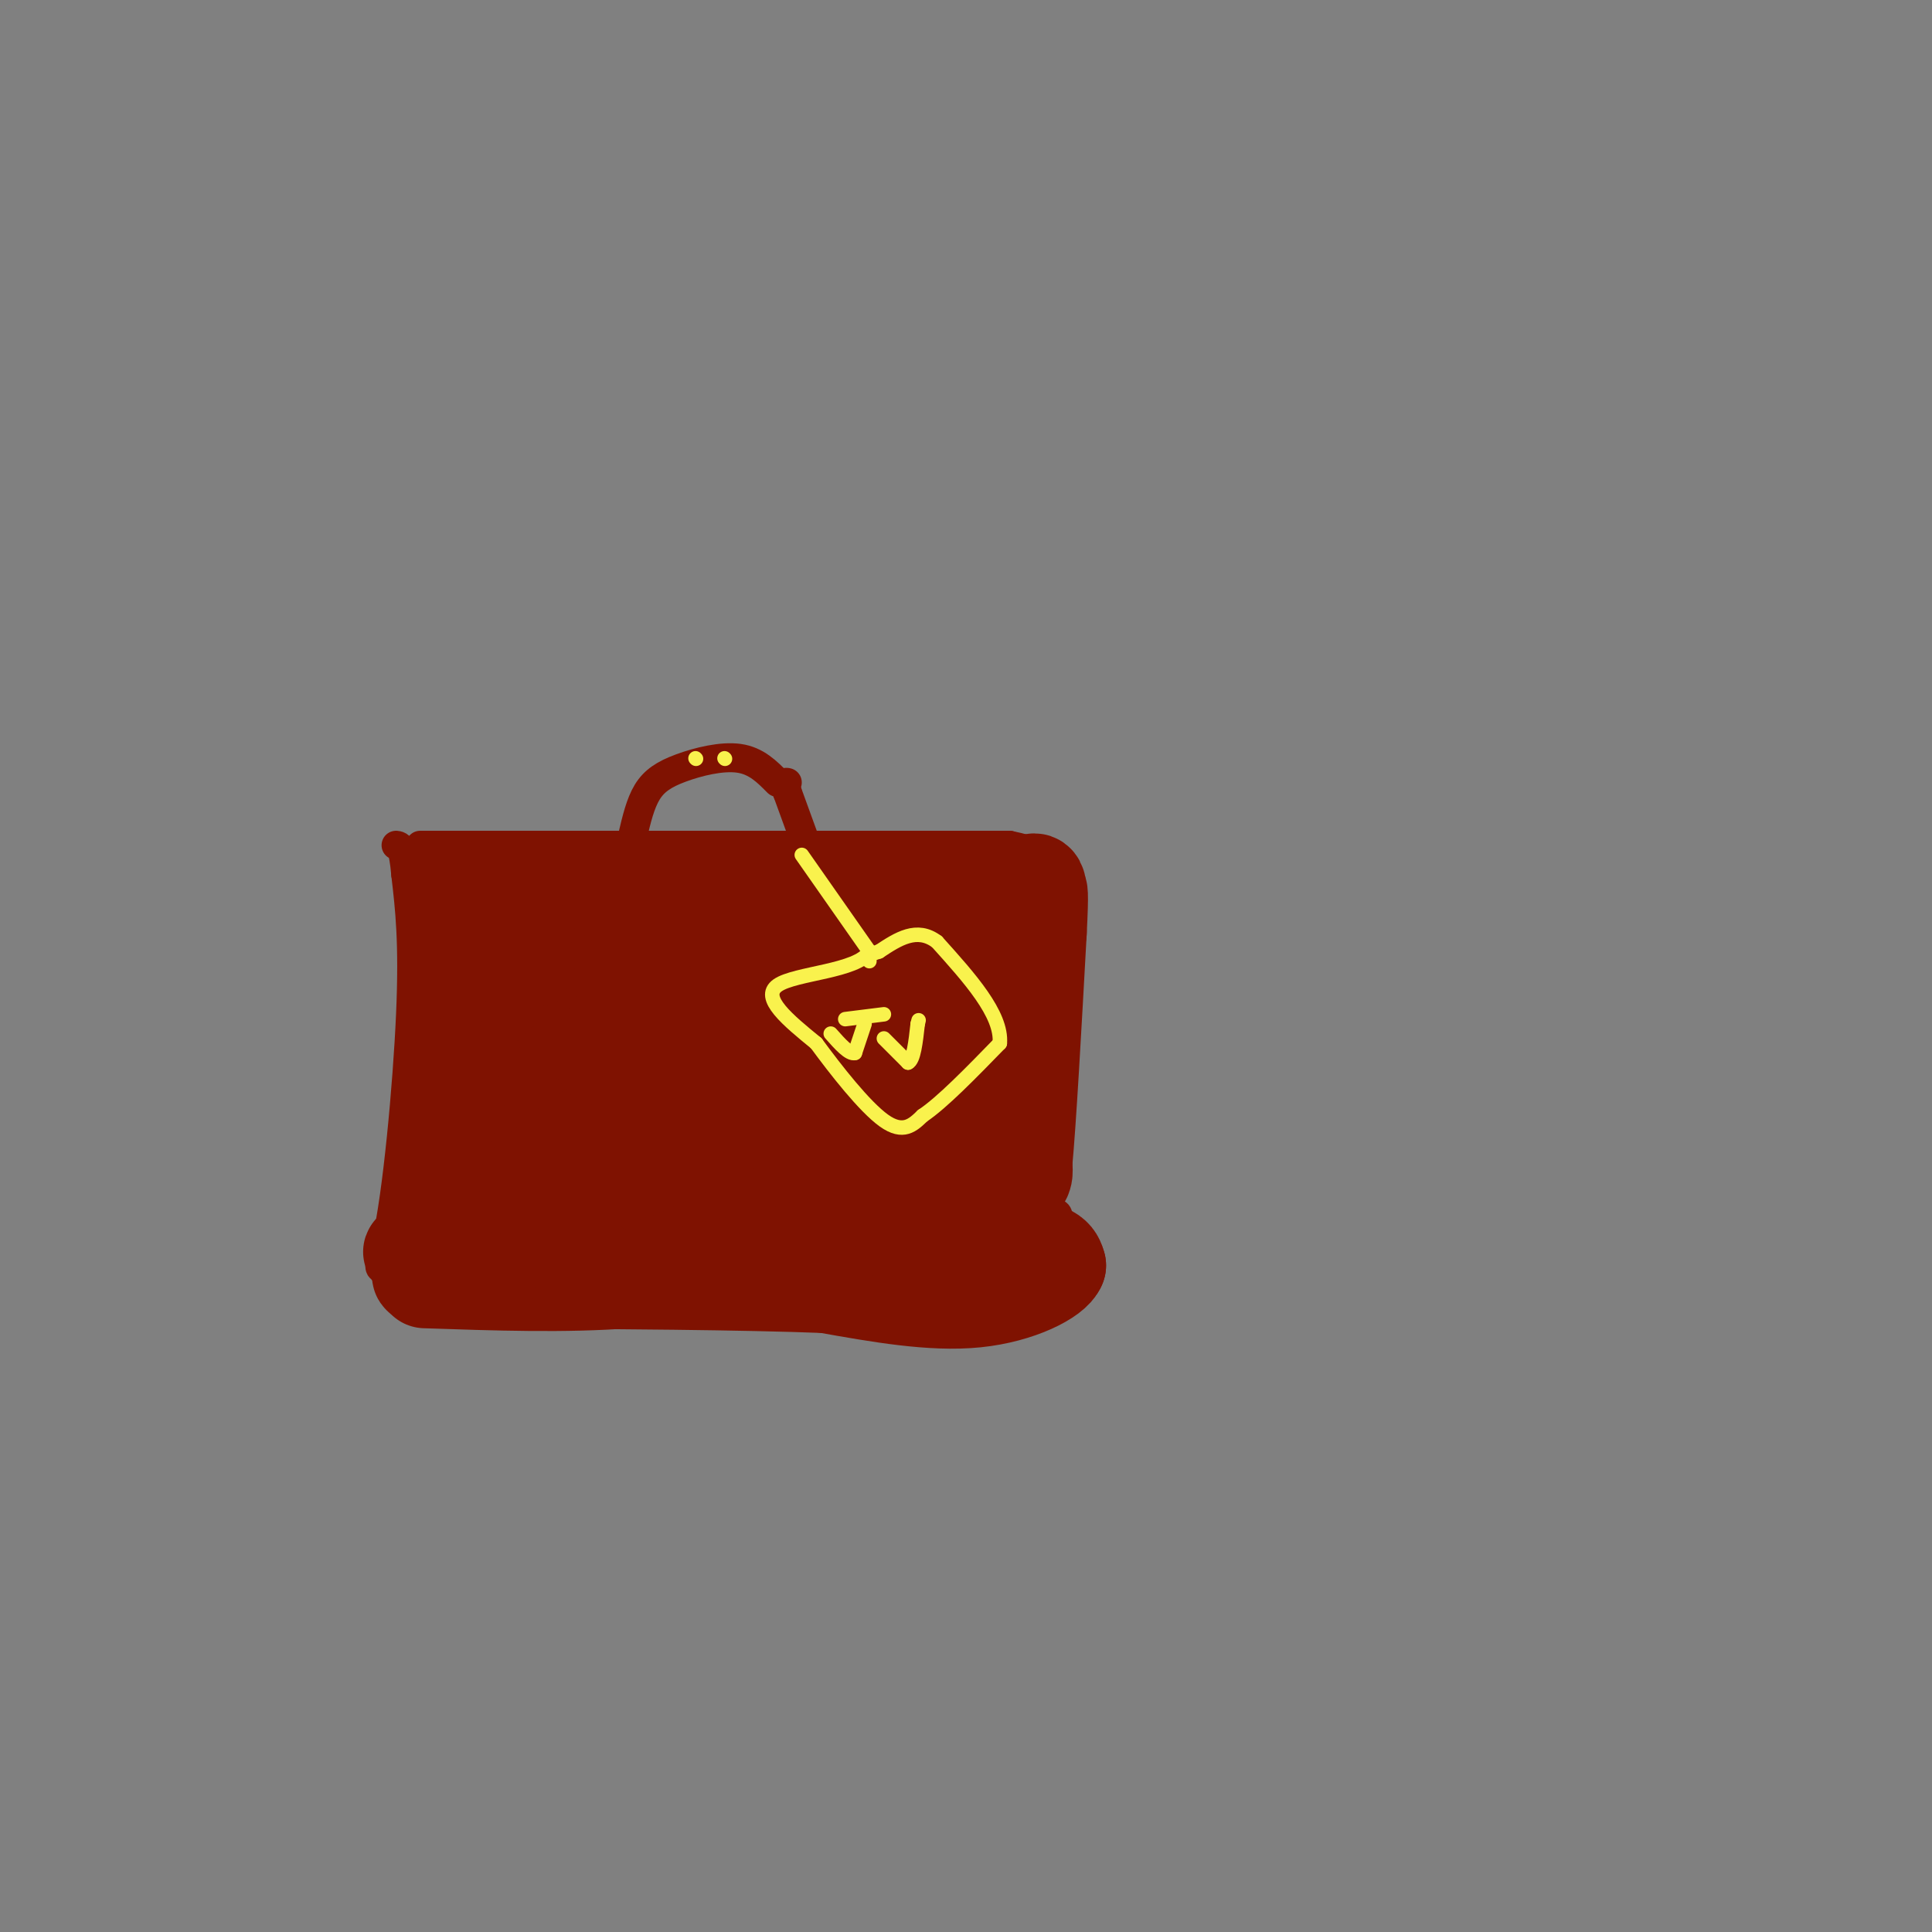 <svg viewBox='0 0 400 400' version='1.1' xmlns='http://www.w3.org/2000/svg' xmlns:xlink='http://www.w3.org/1999/xlink'><rect x="0" y="0" width="400" height="400" fill="#808080" stroke="none"/><g fill='none' stroke='rgb(127,18,1)' stroke-width='6' stroke-linecap='round' stroke-linejoin='round'><path d='M87,175c0.000,0.000 122.000,0.000 122,0'/><path d='M209,175c20.178,4.089 9.622,14.311 5,27c-4.622,12.689 -3.311,27.844 -2,43'/><path d='M212,245c4.000,7.933 15.000,6.267 -3,7c-18.000,0.733 -65.000,3.867 -112,7'/><path d='M97,259c-21.488,3.083 -19.208,7.292 -17,-2c2.208,-9.292 4.345,-32.083 5,-47c0.655,-14.917 -0.173,-21.958 -1,-29'/><path d='M84,181c-0.500,-5.833 -1.250,-5.917 -2,-6'/><path d='M131,173c0.786,-3.327 1.571,-6.655 3,-9c1.429,-2.345 3.500,-3.708 7,-5c3.500,-1.292 8.429,-2.512 12,-2c3.571,0.512 5.786,2.756 8,5'/><path d='M167,175c0.000,0.000 -4.000,-11.000 -4,-11'/><path d='M163,164c-0.667,-2.167 -0.333,-2.083 0,-2'/></g>
<g fill='none' stroke='rgb(127,18,1)' stroke-width='20' stroke-linecap='round' stroke-linejoin='round'><path d='M93,183c0.000,0.000 5.000,41.000 5,41'/><path d='M98,224c0.000,10.667 -2.500,16.833 -5,23'/><path d='M93,247c-0.689,4.333 0.089,3.667 0,3c-0.089,-0.667 -1.044,-1.333 -2,-2'/><path d='M91,248c-0.578,-5.244 -1.022,-17.356 2,-24c3.022,-6.644 9.511,-7.822 16,-9'/><path d='M109,215c18.167,-3.333 55.583,-7.167 93,-11'/><path d='M202,204c15.311,-2.111 7.089,-1.889 4,-4c-3.089,-2.111 -1.044,-6.556 1,-11'/><path d='M207,189c0.556,-2.422 1.444,-2.978 -5,-3c-6.444,-0.022 -20.222,0.489 -34,1'/><path d='M168,187c-16.178,0.733 -39.622,2.067 -51,2c-11.378,-0.067 -10.689,-1.533 -10,-3'/><path d='M107,186c-2.857,-1.131 -5.000,-2.458 -3,-1c2.000,1.458 8.143,5.702 11,12c2.857,6.298 2.429,14.649 2,23'/><path d='M117,220c-1.262,8.702 -5.417,18.958 -8,25c-2.583,6.042 -3.595,7.869 -6,9c-2.405,1.131 -6.202,1.565 -10,2'/><path d='M93,256c-4.800,1.511 -11.800,4.289 -5,3c6.800,-1.289 27.400,-6.644 48,-12'/><path d='M136,247c17.000,-2.333 35.500,-2.167 54,-2'/><path d='M190,245c12.756,-0.133 17.644,0.533 20,0c2.356,-0.533 2.178,-2.267 2,-4'/><path d='M212,241c0.833,-8.667 1.917,-28.333 3,-48'/><path d='M215,193c0.476,-9.238 0.167,-8.333 0,-9c-0.167,-0.667 -0.190,-2.905 -3,0c-2.810,2.905 -8.405,10.952 -14,19'/><path d='M198,203c-3.327,4.494 -4.646,6.229 -16,13c-11.354,6.771 -32.744,18.578 -45,24c-12.256,5.422 -15.376,4.460 -20,5c-4.624,0.540 -10.750,2.583 -6,-2c4.750,-4.583 20.375,-15.791 36,-27'/><path d='M147,216c-1.381,-2.167 -22.833,5.917 -23,2c-0.167,-3.917 20.952,-19.833 22,-25c1.048,-5.167 -17.976,0.417 -37,6'/><path d='M109,199c-8.095,-0.524 -9.833,-4.833 -9,-8c0.833,-3.167 4.238,-5.190 9,-6c4.762,-0.810 10.881,-0.405 17,0'/><path d='M126,185c10.289,0.489 27.511,1.711 37,4c9.489,2.289 11.244,5.644 13,9'/><path d='M176,198c6.733,3.444 17.067,7.556 21,12c3.933,4.444 1.467,9.222 -1,14'/><path d='M196,224c-2.391,4.281 -7.868,7.982 -14,10c-6.132,2.018 -12.920,2.351 -13,-2c-0.080,-4.351 6.549,-13.386 8,-19c1.451,-5.614 -2.274,-7.807 -6,-10'/><path d='M171,203c-1.595,-2.246 -2.582,-2.860 -7,-4c-4.418,-1.140 -12.266,-2.807 -11,2c1.266,4.807 11.648,16.088 18,22c6.352,5.912 8.676,6.456 11,7'/><path d='M182,230c5.000,2.333 12.000,4.667 19,7'/><path d='M201,237c3.167,1.167 1.583,0.583 0,0'/><path d='M88,265c14.583,0.500 29.167,1.000 42,0c12.833,-1.000 23.917,-3.500 35,-6'/><path d='M165,259c13.167,-1.167 28.583,-1.083 44,-1'/><path d='M209,258c9.000,0.500 9.500,2.250 10,4'/><path d='M219,262c-0.844,2.311 -7.956,6.089 -17,7c-9.044,0.911 -20.022,-1.044 -31,-3'/><path d='M171,266c-16.833,-0.667 -43.417,-0.833 -70,-1'/><path d='M101,265c-14.000,-0.333 -14.000,-0.667 -14,-1'/></g>
<g fill='none' stroke='rgb(249,242,77)' stroke-width='3' stroke-linecap='round' stroke-linejoin='round'><path d='M166,177c0.000,0.000 14.000,20.000 14,20'/><path d='M180,197c-2.400,4.133 -15.400,4.467 -19,7c-3.600,2.533 2.200,7.267 8,12'/><path d='M169,216c4.000,5.467 10.000,13.133 14,16c4.000,2.867 6.000,0.933 8,-1'/><path d='M191,231c4.000,-2.667 10.000,-8.833 16,-15'/><path d='M207,216c0.500,-6.000 -6.250,-13.500 -13,-21'/><path d='M194,195c-4.167,-3.167 -8.083,-0.583 -12,2'/><path d='M182,197c-2.333,0.667 -2.167,1.333 -2,2'/><path d='M175,211c0.000,0.000 8.000,-1.000 8,-1'/><path d='M179,212c0.000,0.000 -2.000,6.000 -2,6'/><path d='M177,218c-1.167,0.333 -3.083,-1.833 -5,-4'/><path d='M183,215c0.000,0.000 5.000,5.000 5,5'/><path d='M188,220c1.167,-0.500 1.583,-4.250 2,-8'/><path d='M190,212c0.333,-1.333 0.167,-0.667 0,0'/><path d='M144,157c0.000,0.000 0.100,0.100 0.1,0.1'/><path d='M150,157c0.000,0.000 0.100,0.100 0.1,0.1'/></g>
</svg>